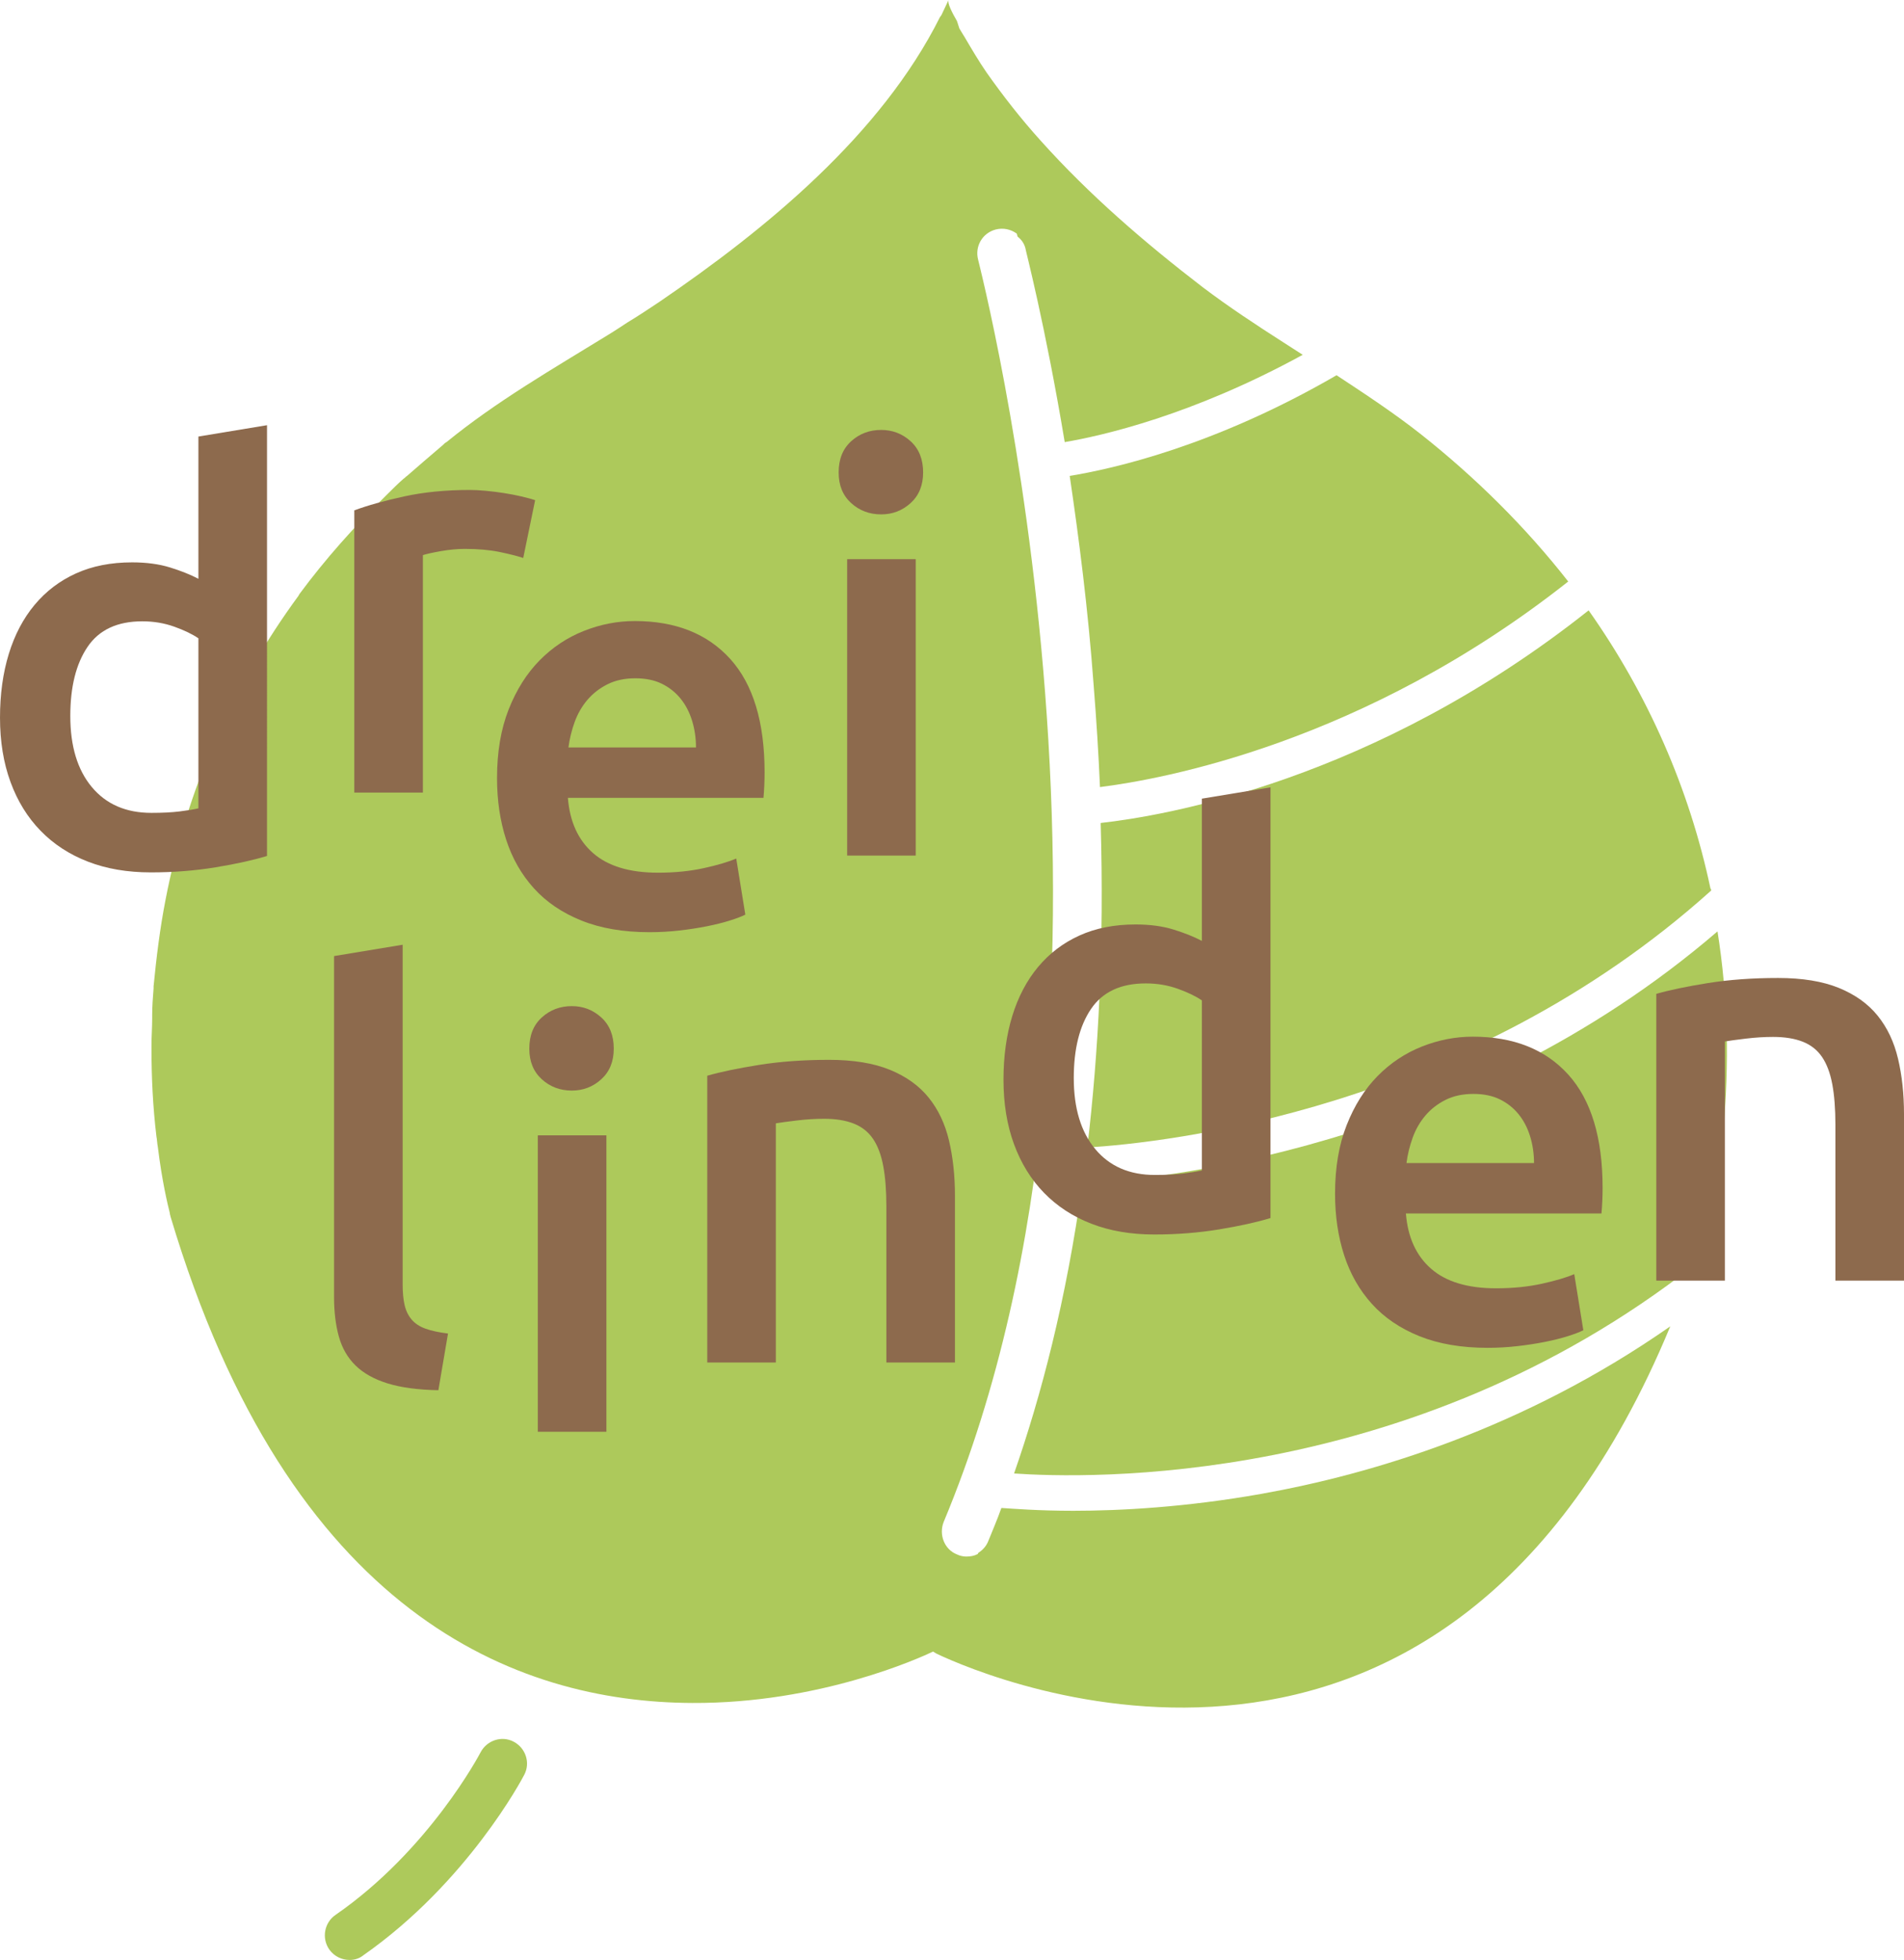 <?xml version="1.0" encoding="utf-8"?>
<!-- Generator: Adobe Illustrator 16.0.4, SVG Export Plug-In . SVG Version: 6.00 Build 0)  -->
<!DOCTYPE svg PUBLIC "-//W3C//DTD SVG 1.1//EN" "http://www.w3.org/Graphics/SVG/1.1/DTD/svg11.dtd">
<svg version="1.1" id="Ebene_1" xmlns="http://www.w3.org/2000/svg" xmlns:xlink="http://www.w3.org/1999/xlink" x="0px" y="0px"
	 width="201.53px" height="207.49px" viewBox="0 0 201.53 207.49" enable-background="new 0 0 201.53 207.49" xml:space="preserve">
<g>
	<path fill="#ADC95B" d="M115.085,121.482c8.272-0.521,40.098-3.876,66.032-27.203c0-0.074,0-0.148-0.073-0.223
		c-2.236-10.584-6.634-20.57-12.895-29.44c-22.807,18.111-45.016,21.763-51.648,22.509
		C116.874,100.019,116.278,111.421,115.085,121.482z"/>
	<path fill="#ADC95B" d="M181.79,98.602c-27.13,23.328-59.849,26.31-67.226,26.682c-1.714,12.447-4.397,22.582-7.23,30.706
		c7.603,0.522,41.812,1.565,71.995-22.06c0.448-1.193,0.82-2.461,1.269-3.727c1.043-3.354,1.489-7.006,1.788-10.435
		C183.055,112.688,182.907,105.608,181.79,98.602z"/>
	<path fill="#ADC95B" d="M115.756,72.518c0.298,3.726,0.521,7.304,0.672,10.806c6.483-0.819,27.873-4.62,49.561-21.762
		c-4.546-5.813-9.837-11.03-15.576-15.577c-2.833-2.236-5.888-4.248-8.944-6.26c-12.967,7.526-23.699,9.912-28.245,10.656
		C114.192,56.94,115.161,64.394,115.756,72.518z"/>
	<path fill="#ADC95B" d="M113.595,159.939c-3.727,0-6.41-0.224-7.603-0.298c-0.446,1.268-0.969,2.459-1.417,3.577
		c-0.222,0.522-0.596,0.895-1.042,1.193c-0.014,0.035-0.027,0.068-0.041,0.104c-0.386,0.204-0.778,0.27-1.227,0.27
		c-0.297,0-0.671-0.076-0.969-0.225c-1.341-0.521-1.938-2.088-1.416-3.429c23.625-56.643,3.801-132.886,3.652-133.63
		c-0.372-1.416,0.446-2.833,1.862-3.205c0.8-0.201,1.59-0.025,2.229,0.436c0.026,0.102,0.055,0.207,0.081,0.309
		c0.374,0.299,0.671,0.672,0.819,1.193c0,0.148,2.088,8.049,4.174,20.57c3.95-0.672,13.49-2.832,25.191-9.242
		c-0.67-0.447-1.416-0.895-2.086-1.341c-2.906-1.863-5.739-3.728-8.497-5.813c-6.111-4.695-11.999-9.764-17.142-15.502
		c-2.086-2.311-3.95-4.695-5.739-7.23c-0.82-1.191-1.564-2.459-2.31-3.727c-0.101-0.15-0.309-0.513-0.568-0.935
		c-0.087-0.261-0.164-0.518-0.252-0.778c-0.521-0.895-1.044-1.938-0.896-2.236c-0.222,0.447-0.372,0.82-0.595,1.268
		c-0.074,0.148-0.149,0.373-0.299,0.521c-6.26,12.521-18.482,22.508-29.736,30.184c-1.119,0.746-2.236,1.491-3.354,2.162
		c-1.343,0.894-2.088,1.342-2.088,1.342c-5.813,3.576-11.774,7.006-17.066,11.328c-0.15,0.074-0.224,0.148-0.372,0.299
		c-0.522,0.446-1.044,0.893-1.566,1.341c-0.149,0.149-0.372,0.298-0.521,0.446c-0.597,0.522-1.117,0.971-1.715,1.49
		c-0.148,0.076-0.223,0.225-0.372,0.299c-0.596,0.522-1.191,1.118-1.788,1.714c-0.075,0.075-0.148,0.149-0.148,0.149
		c-3.28,3.205-6.336,6.633-9.094,10.359c0,0.074-0.074,0.074-0.074,0.149c-7.007,9.54-11.85,20.569-14.087,32.196
		c-0.596,3.056-0.969,6.111-1.267,9.167c0,0.074,0,0.149,0,0.224c-0.074,0.969-0.148,1.863-0.148,2.833c0,0.147,0,0.223,0,0.372
		c0,0.969-0.074,1.863-0.074,2.832c0,0.074,0,0.149,0,0.297c0,3.131,0.148,6.188,0.521,9.318c0.075,0.372,0.075,0.744,0.149,1.117
		c0.447,3.652,1.044,6.111,1.268,7.006c0,0.148,0.075,0.297,0.075,0.373c12.595,42.183,36.593,51.425,55.226,51.498
		c13.505,0.071,24.146-4.8,25.491-5.442l-0.002,0.003l0.372,0.224c5.813,2.757,53.735,23.104,77.659-34.656
		c-15.576,10.882-31.601,15.651-43.302,17.738C125.519,159.566,118.587,159.939,113.595,159.939z"/>
	<path fill="#ADC95B" d="M54.373,184.386c-1.268-0.671-2.832-0.149-3.503,1.118c-0.074,0.148-5.44,10.359-15.354,17.216
		c-1.192,0.819-1.49,2.459-0.67,3.651c0.521,0.746,1.341,1.119,2.161,1.119c0.521,0,1.043-0.15,1.49-0.522
		c10.956-7.677,16.769-18.633,16.992-19.079C56.161,186.621,55.64,185.056,54.373,184.386z"/>
</g>
<g>
	<path fill="#8D6A4D" d="M21.001,61.275c-0.84-0.44-1.84-0.841-3-1.2s-2.5-0.54-4.02-0.54c-2.24,0-4.221,0.39-5.939,1.17
		c-1.721,0.78-3.18,1.89-4.381,3.33c-1.199,1.44-2.109,3.171-2.729,5.19s-0.931,4.27-0.931,6.75c0,2.52,0.37,4.79,1.111,6.81
		c0.738,2.021,1.799,3.74,3.18,5.16c1.379,1.42,3.049,2.511,5.01,3.27c1.959,0.76,4.18,1.141,6.66,1.141
		c2.4,0,4.689-0.181,6.869-0.54c2.18-0.36,3.99-0.76,5.431-1.2V45.014l-7.261,1.201V61.275z M21.001,85.575
		c-0.52,0.12-1.189,0.23-2.01,0.33c-0.82,0.101-1.811,0.15-2.97,0.15c-2.681,0-4.78-0.91-6.3-2.73
		c-1.521-1.819-2.28-4.329-2.28-7.53c0-3.079,0.609-5.52,1.83-7.319c1.22-1.801,3.149-2.7,5.79-2.7c1.2,0,2.33,0.19,3.391,0.569
		c1.059,0.381,1.909,0.791,2.549,1.23V85.575z"/>
	<path fill="#8D6A4D" d="M55.382,59.069l1.26-6.12c-0.36-0.12-0.84-0.249-1.44-0.39c-0.6-0.141-1.22-0.26-1.86-0.36
		c-0.64-0.1-1.28-0.181-1.92-0.24s-1.199-0.09-1.68-0.09c-2.561,0-4.89,0.23-6.99,0.69c-2.1,0.46-3.85,0.95-5.25,1.47v29.88h7.26
		V58.768c0.361-0.119,0.99-0.26,1.891-0.42c0.9-0.158,1.75-0.239,2.55-0.239c1.399,0,2.63,0.11,3.69,0.329
		C53.95,58.659,54.781,58.87,55.382,59.069z"/>
	<path fill="#8D6A4D" d="M78.889,96.828l-0.96-5.939c-0.841,0.359-1.991,0.7-3.45,1.02c-1.461,0.32-3.07,0.48-4.83,0.48
		c-3,0-5.29-0.69-6.87-2.07c-1.581-1.38-2.47-3.33-2.67-5.851h20.7c0.039-0.399,0.069-0.849,0.09-1.35
		c0.02-0.5,0.03-0.949,0.03-1.35c0-5.319-1.21-9.319-3.63-12.001c-2.421-2.679-5.791-4.02-10.11-4.02
		c-1.841,0-3.64,0.351-5.399,1.051c-1.762,0.699-3.321,1.739-4.681,3.119c-1.36,1.381-2.45,3.111-3.271,5.19
		c-0.82,2.08-1.229,4.5-1.229,7.26c0,2.36,0.319,4.53,0.96,6.51c0.64,1.98,1.62,3.7,2.939,5.16c1.32,1.461,3,2.601,5.041,3.42
		c2.039,0.819,4.439,1.23,7.199,1.23c1.08,0,2.14-0.061,3.181-0.181c1.04-0.119,2.01-0.27,2.909-0.449c0.9-0.181,1.7-0.38,2.4-0.601
		C77.938,97.239,78.488,97.029,78.889,96.828z M60.828,76.427c0.32-0.879,0.77-1.658,1.351-2.34c0.579-0.68,1.29-1.229,2.13-1.65
		c0.84-0.42,1.82-0.629,2.939-0.629c1.08,0,2.01,0.189,2.791,0.57c0.779,0.38,1.439,0.899,1.979,1.559
		c0.54,0.66,0.95,1.441,1.229,2.341s0.42,1.851,0.42,2.851h-13.5C60.289,78.208,60.508,77.308,60.828,76.427z"/>
	<path fill="#8D6A4D" d="M93.267,54.455c1.201,0,2.24-0.399,3.121-1.2c0.879-0.799,1.32-1.879,1.32-3.24
		c0-1.398-0.441-2.499-1.32-3.299c-0.881-0.801-1.92-1.201-3.121-1.201c-1.24,0-2.3,0.4-3.18,1.201c-0.88,0.8-1.32,1.9-1.32,3.299
		c0,1.361,0.44,2.441,1.32,3.24C90.967,54.055,92.026,54.455,93.267,54.455z"/>
	<rect x="89.667" y="59.195" fill="#8D6A4D" width="7.26" height="31.38"/>
	<path fill="#8D6A4D" d="M43.579,139.704c-0.359-0.42-0.609-0.93-0.75-1.53c-0.141-0.6-0.21-1.339-0.21-2.22v-35.94l-7.26,1.201
		v36.119c0,1.561,0.17,2.95,0.51,4.17c0.34,1.221,0.931,2.241,1.771,3.061c0.84,0.82,1.969,1.45,3.39,1.89
		c1.419,0.439,3.21,0.68,5.37,0.72l1.02-6c-0.959-0.119-1.75-0.289-2.369-0.51C44.429,140.445,43.939,140.124,43.579,139.704z"/>
	<path fill="#8D6A4D" d="M60.525,106.514c-1.24,0-2.3,0.4-3.18,1.201c-0.88,0.8-1.32,1.9-1.32,3.299c0,1.361,0.44,2.441,1.32,3.24
		c0.88,0.801,1.939,1.2,3.18,1.2c1.2,0,2.239-0.399,3.12-1.2c0.879-0.799,1.32-1.879,1.32-3.24c0-1.398-0.441-2.499-1.32-3.299
		C62.765,106.914,61.726,106.514,60.525,106.514z"/>
	<rect x="56.926" y="120.194" fill="#8D6A4D" width="7.26" height="31.38"/>
	<path fill="#8D6A4D" d="M98.288,116.19c-1.02-1.261-2.391-2.239-4.109-2.94c-1.721-0.699-3.861-1.05-6.42-1.05
		c-2.721,0-5.201,0.181-7.44,0.54c-2.241,0.359-4.061,0.74-5.46,1.141v30.359h7.26v-25.32c0.48-0.08,1.22-0.18,2.221-0.3
		c0.999-0.12,1.959-0.18,2.879-0.18c1.24,0,2.29,0.171,3.15,0.51c0.859,0.341,1.539,0.88,2.04,1.62c0.5,0.74,0.86,1.701,1.08,2.88
		c0.22,1.181,0.33,2.61,0.33,4.29v16.5h7.259v-17.64c0-2.12-0.21-4.069-0.629-5.851C100.028,118.971,99.308,117.45,98.288,116.19z"
		/>
	<path fill="#8D6A4D" d="M127.215,99.608c-0.84-0.44-1.84-0.841-3-1.2s-2.5-0.54-4.02-0.54c-2.241,0-4.221,0.39-5.94,1.17
		s-3.18,1.89-4.38,3.33s-2.11,3.17-2.73,5.19s-0.93,4.27-0.93,6.75c0,2.52,0.369,4.79,1.11,6.81c0.739,2.021,1.8,3.74,3.18,5.16
		s3.05,2.511,5.011,3.27c1.959,0.76,4.179,1.141,6.659,1.141c2.4,0,4.689-0.181,6.87-0.54c2.18-0.36,3.99-0.76,5.43-1.2v-45.6
		l-7.26,1.201V99.608z M127.215,123.907c-0.52,0.12-1.19,0.23-2.01,0.33c-0.82,0.101-1.811,0.15-2.971,0.15
		c-2.68,0-4.779-0.91-6.299-2.73c-1.521-1.819-2.281-4.329-2.281-7.53c0-3.079,0.609-5.52,1.83-7.319
		c1.221-1.801,3.15-2.7,5.791-2.7c1.199,0,2.329,0.19,3.39,0.569c1.06,0.381,1.909,0.791,2.55,1.23V123.907z"/>
	<path fill="#8D6A4D" d="M155.889,109.747c-1.84,0-3.641,0.351-5.4,1.051c-1.76,0.699-3.32,1.739-4.68,3.119
		c-1.36,1.381-2.451,3.111-3.27,5.19c-0.82,2.08-1.23,4.5-1.23,7.26c0,2.36,0.32,4.53,0.96,6.51c0.64,1.98,1.62,3.7,2.94,5.16
		c1.32,1.461,3,2.601,5.039,3.42c2.041,0.819,4.44,1.23,7.201,1.23c1.08,0,2.139-0.061,3.18-0.181c1.039-0.119,2.01-0.27,2.91-0.449
		c0.899-0.181,1.699-0.38,2.399-0.601c0.7-0.219,1.25-0.429,1.65-0.63l-0.96-5.939c-0.84,0.359-1.99,0.7-3.45,1.02
		c-1.46,0.32-3.07,0.48-4.83,0.48c-3,0-5.29-0.69-6.87-2.07s-2.471-3.33-2.67-5.851h20.7c0.039-0.399,0.069-0.849,0.09-1.35
		c0.02-0.5,0.03-0.949,0.03-1.35c0-5.319-1.211-9.319-3.631-12.001C163.579,111.088,160.209,109.747,155.889,109.747z
		 M148.87,123.128c0.119-0.92,0.339-1.82,0.66-2.701c0.319-0.879,0.77-1.658,1.35-2.34c0.579-0.68,1.29-1.229,2.13-1.65
		c0.84-0.42,1.819-0.629,2.94-0.629c1.08,0,2.01,0.189,2.789,0.57c0.78,0.38,1.44,0.899,1.98,1.559
		c0.54,0.66,0.949,1.441,1.23,2.341c0.279,0.899,0.42,1.851,0.42,2.851H148.87z"/>
	<path fill="#8D6A4D" d="M200.899,112.084c-0.42-1.779-1.141-3.3-2.16-4.56c-1.02-1.261-2.391-2.239-4.109-2.94
		c-1.721-0.699-3.861-1.05-6.42-1.05c-2.721,0-5.201,0.181-7.44,0.54c-2.241,0.359-4.061,0.74-5.46,1.141v30.359h7.26v-25.32
		c0.48-0.08,1.22-0.18,2.221-0.3c0.999-0.12,1.959-0.18,2.879-0.18c1.24,0,2.29,0.171,3.15,0.51c0.859,0.341,1.539,0.88,2.04,1.62
		c0.5,0.74,0.86,1.701,1.08,2.88c0.22,1.181,0.33,2.61,0.33,4.29v16.5h7.26v-17.64C201.529,115.814,201.319,113.865,200.899,112.084
		z"/>
</g>
</svg>
